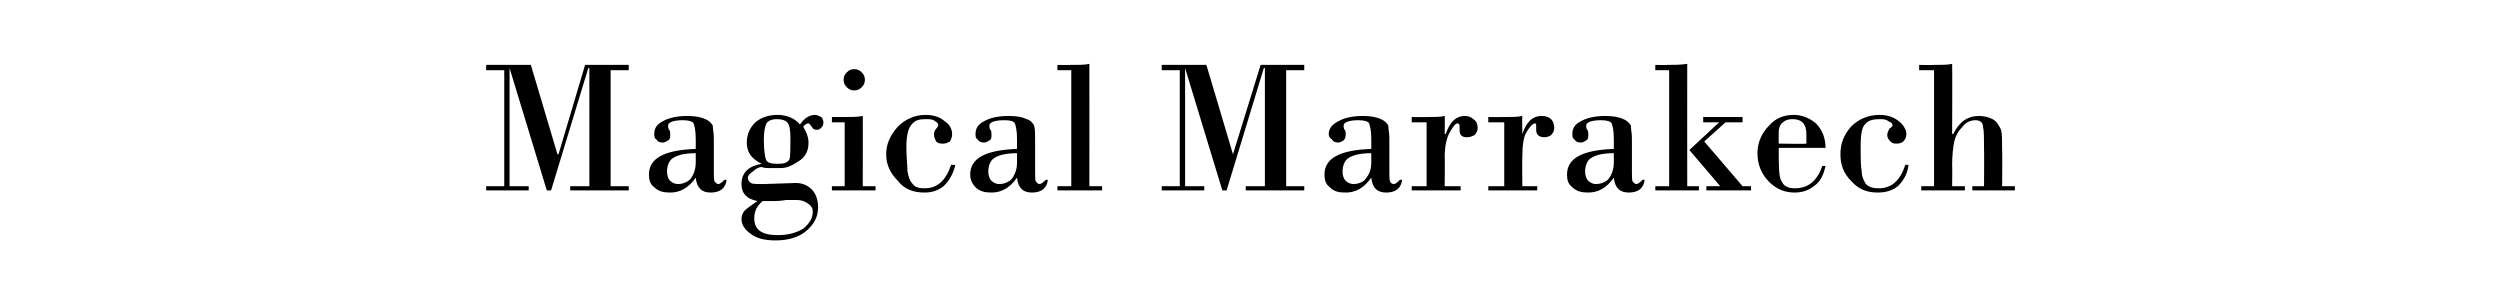 <?xml version="1.0" standalone="no"?>
<!DOCTYPE svg PUBLIC "-//W3C//DTD SVG 1.1//EN" "http://www.w3.org/Graphics/SVG/1.1/DTD/svg11.dtd">
<svg xmlns="http://www.w3.org/2000/svg" version="1.1" width="235px" height="28.7px" viewBox="0 -6 235 28.7" style="top:-6px">
  <desc>Magical Marrakech</desc>
  <defs/>
  <g id="Polygon175644">
    <path d="M 45.7 0.1 L 49.9 0.1 L 52.4 8.5 L 52.5 8.5 L 55 0.1 L 59.1 0.1 L 59.1 0.6 L 57.4 0.6 L 57.4 11.5 L 59.1 11.5 L 59.1 11.9 L 53.6 11.9 L 53.6 11.5 L 55.4 11.5 L 55.4 0.4 L 55.3 0.4 L 51.8 11.9 L 51.4 11.9 L 47.9 0.4 L 47.9 0.4 L 47.9 11.5 L 49.7 11.5 L 49.7 11.9 L 45.7 11.9 L 45.7 11.5 L 47.4 11.5 L 47.4 0.6 L 45.7 0.6 L 45.7 0.1 Z M 61 10.4 C 61 8.9 62.4 8.1 65.4 8 C 65.4 8 65.4 7.1 65.4 7.1 C 65.4 6.3 65.3 5.9 65.2 5.6 C 65.1 5.4 64.7 5.3 64.2 5.3 C 63.3 5.3 62.8 5.5 62.8 5.8 C 62.8 5.9 62.8 6.1 62.9 6.2 C 63 6.3 63 6.5 63 6.6 C 63 6.9 63 7.1 62.8 7.2 C 62.6 7.3 62.5 7.4 62.3 7.4 C 62 7.4 61.8 7.3 61.7 7.1 C 61.5 7 61.5 6.8 61.5 6.6 C 61.5 6.1 61.7 5.7 62.3 5.4 C 62.8 5.1 63.6 4.9 64.6 4.9 C 65.3 4.9 65.9 5 66.3 5.2 C 66.6 5.3 66.9 5.6 67 5.8 C 67 6.1 67.1 6.5 67.1 7 C 67.1 7 67.1 10.2 67.1 10.2 C 67.1 10.7 67.1 11 67.2 11.1 C 67.3 11.2 67.4 11.3 67.5 11.3 C 67.7 11.3 67.9 11.1 68.1 10.9 C 68.1 10.9 68.3 10.9 68.3 10.9 C 68.2 11.7 67.7 12.1 66.8 12.1 C 66 12.1 65.5 11.7 65.4 10.7 C 64.7 11.7 63.9 12.1 63 12.1 C 62.4 12.1 61.9 12 61.5 11.6 C 61.1 11.3 61 10.9 61 10.4 C 61 10.4 61 10.4 61 10.4 Z M 65.4 9.3 C 65.4 9.3 65.4 8.4 65.4 8.4 C 64.3 8.4 63.6 8.6 63.2 8.9 C 62.9 9.1 62.7 9.6 62.7 10.1 C 62.7 10.5 62.8 10.8 63 11 C 63.2 11.2 63.5 11.3 63.7 11.3 C 64.1 11.3 64.4 11.2 64.7 11 C 65 10.8 65.1 10.5 65.2 10.3 C 65.3 10.1 65.4 9.7 65.4 9.3 Z M 76 5.6 C 75.8 5.6 75.7 5.7 75.5 5.9 C 75.8 6.4 76 6.9 76 7.4 C 76 8.2 75.7 8.8 75 9.2 C 74.4 9.6 73.9 9.8 73.4 9.8 C 73.4 9.8 73 9.8 73 9.8 C 72.8 9.8 72.5 9.8 72.2 9.8 C 71.8 9.8 71.6 9.7 71.6 9.7 C 71.4 9.7 71.1 9.8 70.8 10.1 C 70.5 10.3 70.3 10.5 70.3 10.7 C 70.3 10.9 70.4 11.1 70.6 11.2 C 70.7 11.3 71.1 11.3 71.8 11.3 C 71.8 11.3 74.8 11.2 74.8 11.2 C 75.4 11.2 75.9 11.4 76.3 11.8 C 76.7 12.2 76.9 12.8 76.9 13.5 C 76.9 14.4 76.5 15.1 75.8 15.7 C 75.1 16.3 74.1 16.6 72.9 16.6 C 71.9 16.6 71.1 16.4 70.6 16 C 70 15.6 69.7 15.1 69.7 14.6 C 69.7 14.3 69.8 14 70 13.8 C 70.2 13.6 70.6 13.3 71.2 12.9 C 70.2 12.7 69.7 12.2 69.7 11.3 C 69.7 10.2 70.4 9.6 71.6 9.4 C 71.6 9.4 71.6 9.4 71.6 9.4 C 70.6 8.9 70.2 8.3 70.2 7.4 C 70.2 6.6 70.5 6 71 5.5 C 71.6 5 72.3 4.8 73.1 4.8 C 73.9 4.8 74.7 5.1 75.2 5.7 C 75.6 5.1 76.1 4.8 76.6 4.8 C 76.8 4.8 77 4.9 77.2 5 C 77.3 5.1 77.4 5.3 77.4 5.5 C 77.4 5.8 77.3 5.9 77.2 6 C 77 6.2 76.9 6.2 76.8 6.2 C 76.5 6.2 76.4 6.1 76.3 5.9 C 76.1 5.7 76.1 5.6 76 5.6 C 76 5.6 76 5.6 76 5.6 Z M 73 5.2 C 72.5 5.2 72.1 5.4 72 5.7 C 71.9 6 71.8 6.4 71.8 7.1 C 71.8 8.1 71.9 8.7 72 9 C 72.1 9.3 72.5 9.4 73.1 9.4 C 73.7 9.4 74 9.3 74.2 9 C 74.3 8.7 74.3 8 74.3 6.9 C 74.3 6.2 74.2 5.7 74 5.5 C 73.8 5.3 73.5 5.2 73 5.2 Z M 71.7 12.9 C 71.2 13.3 70.9 13.8 70.9 14.5 C 70.9 15.6 71.6 16.1 73.1 16.1 C 74.1 16.1 74.8 15.9 75.5 15.5 C 76.1 15 76.4 14.5 76.4 13.9 C 76.4 13.5 76.2 13.3 75.9 13.1 C 75.6 12.9 75.3 12.8 74.9 12.8 C 74.7 12.8 74.4 12.8 73.9 12.8 C 73.3 12.9 72.9 12.9 72.7 12.9 C 72.7 12.9 71.7 12.9 71.7 12.9 Z M 79.3 1.5 C 79.3 1.2 79.4 1 79.6 0.8 C 79.8 0.6 80 0.5 80.3 0.5 C 80.6 0.5 80.8 0.6 81 0.8 C 81.2 1 81.3 1.2 81.3 1.5 C 81.3 1.8 81.2 2 81 2.2 C 80.8 2.4 80.6 2.5 80.3 2.5 C 80 2.5 79.8 2.4 79.6 2.2 C 79.4 2 79.3 1.8 79.3 1.5 Z M 79.4 5 C 80 5 80.6 5 81.1 4.9 C 81.11 4.88 81.1 11.5 81.1 11.5 L 82.3 11.5 L 82.3 11.9 L 78.2 11.9 L 78.2 11.5 L 79.4 11.5 L 79.4 5.5 L 78.2 5.5 L 78.2 5 L 79.4 5 C 79.4 5 79.43 5.01 79.4 5 Z M 86.9 11.7 C 88.1 11.7 88.9 11 89.4 9.5 C 89.4 9.5 89.8 9.5 89.8 9.5 C 89.6 10.4 89.2 11 88.7 11.5 C 88.2 11.9 87.6 12.1 86.9 12.1 C 85.9 12.1 85 11.8 84.4 11 C 83.7 10.3 83.3 9.5 83.3 8.5 C 83.3 7.5 83.7 6.7 84.4 5.9 C 85.1 5.2 86 4.8 87 4.8 C 87.7 4.8 88.4 5 88.8 5.4 C 89.3 5.7 89.5 6.2 89.5 6.6 C 89.5 6.9 89.4 7.1 89.3 7.3 C 89.1 7.4 88.9 7.5 88.7 7.5 C 88.4 7.5 88.2 7.5 88 7.3 C 87.9 7.1 87.8 6.9 87.8 6.7 C 87.8 6.5 87.8 6.3 88 6.1 C 88.1 6 88.2 5.8 88.2 5.8 C 88.2 5.6 88.1 5.5 87.9 5.4 C 87.7 5.2 87.4 5.2 87 5.2 C 86.4 5.2 86 5.3 85.7 5.7 C 85.4 6 85.2 6.7 85.2 7.8 C 85.2 8.8 85.3 9.6 85.3 10.1 C 85.4 10.6 85.5 11 85.8 11.3 C 86 11.6 86.4 11.7 86.9 11.7 C 86.9 11.7 86.9 11.7 86.9 11.7 Z M 91.2 10.4 C 91.2 8.9 92.6 8.1 95.6 8 C 95.6 8 95.6 7.1 95.6 7.1 C 95.6 6.3 95.5 5.9 95.4 5.6 C 95.3 5.4 95 5.3 94.4 5.3 C 93.5 5.3 93 5.5 93 5.8 C 93 5.9 93 6.1 93.1 6.2 C 93.2 6.3 93.2 6.5 93.2 6.6 C 93.2 6.9 93.2 7.1 93 7.2 C 92.8 7.3 92.7 7.4 92.5 7.4 C 92.2 7.4 92 7.3 91.9 7.1 C 91.7 7 91.7 6.8 91.7 6.6 C 91.7 6.1 91.9 5.7 92.5 5.4 C 93 5.1 93.8 4.9 94.8 4.9 C 95.6 4.9 96.1 5 96.5 5.2 C 96.9 5.3 97.1 5.6 97.2 5.8 C 97.3 6.1 97.3 6.5 97.3 7 C 97.3 7 97.3 10.2 97.3 10.2 C 97.3 10.7 97.3 11 97.4 11.1 C 97.5 11.2 97.6 11.3 97.7 11.3 C 97.9 11.3 98.1 11.1 98.3 10.9 C 98.3 10.9 98.5 10.9 98.5 10.9 C 98.4 11.7 97.9 12.1 97 12.1 C 96.2 12.1 95.7 11.7 95.6 10.7 C 94.9 11.7 94.1 12.1 93.2 12.1 C 92.6 12.1 92.1 12 91.7 11.6 C 91.4 11.3 91.2 10.9 91.2 10.4 C 91.2 10.4 91.2 10.4 91.2 10.4 Z M 95.6 9.3 C 95.6 9.3 95.6 8.4 95.6 8.4 C 94.5 8.4 93.8 8.6 93.4 8.9 C 93.1 9.1 92.9 9.6 92.9 10.1 C 92.9 10.5 93 10.8 93.2 11 C 93.4 11.2 93.7 11.3 93.9 11.3 C 94.3 11.3 94.6 11.2 94.9 11 C 95.2 10.8 95.3 10.5 95.4 10.3 C 95.5 10.1 95.6 9.7 95.6 9.3 Z M 100.7 11.5 L 100.7 0.6 L 99.4 0.6 L 99.4 0.1 C 99.4 0.1 100.64 0.13 100.6 0.1 C 101.5 0.1 102 0.1 102.4 0 C 102.41 0 102.4 11.5 102.4 11.5 L 103.6 11.5 L 103.6 11.9 L 99.4 11.9 L 99.4 11.5 L 100.7 11.5 Z M 109.2 0.1 L 113.4 0.1 L 115.9 8.5 L 115.9 8.5 L 118.5 0.1 L 122.6 0.1 L 122.6 0.6 L 120.9 0.6 L 120.9 11.5 L 122.6 11.5 L 122.6 11.9 L 117.1 11.9 L 117.1 11.5 L 118.9 11.5 L 118.9 0.4 L 118.8 0.4 L 115.3 11.9 L 114.9 11.9 L 111.4 0.4 L 111.4 0.4 L 111.4 11.5 L 113.2 11.5 L 113.2 11.9 L 109.2 11.9 L 109.2 11.5 L 110.9 11.5 L 110.9 0.6 L 109.2 0.6 L 109.2 0.1 Z M 124.5 10.4 C 124.5 8.9 125.9 8.1 128.9 8 C 128.9 8 128.9 7.1 128.9 7.1 C 128.9 6.3 128.8 5.9 128.7 5.6 C 128.6 5.4 128.2 5.3 127.7 5.3 C 126.8 5.3 126.3 5.5 126.3 5.8 C 126.3 5.9 126.3 6.1 126.4 6.2 C 126.5 6.3 126.5 6.5 126.5 6.6 C 126.5 6.9 126.4 7.1 126.3 7.2 C 126.1 7.3 126 7.4 125.8 7.4 C 125.5 7.4 125.3 7.3 125.2 7.1 C 125 7 124.9 6.8 124.9 6.6 C 124.9 6.1 125.2 5.7 125.8 5.4 C 126.3 5.1 127.1 4.9 128.1 4.9 C 128.8 4.9 129.4 5 129.8 5.2 C 130.1 5.3 130.4 5.6 130.5 5.8 C 130.5 6.1 130.6 6.5 130.6 7 C 130.6 7 130.6 10.2 130.6 10.2 C 130.6 10.7 130.6 11 130.7 11.1 C 130.7 11.2 130.9 11.3 131 11.3 C 131.2 11.3 131.4 11.1 131.6 10.9 C 131.6 10.9 131.8 10.9 131.8 10.9 C 131.7 11.7 131.2 12.1 130.3 12.1 C 129.5 12.1 129 11.7 128.9 10.7 C 128.2 11.7 127.4 12.1 126.5 12.1 C 125.8 12.1 125.4 12 125 11.6 C 124.6 11.3 124.5 10.9 124.5 10.4 C 124.5 10.4 124.5 10.4 124.5 10.4 Z M 128.9 9.3 C 128.9 9.3 128.9 8.4 128.9 8.4 C 127.8 8.4 127.1 8.6 126.7 8.9 C 126.4 9.1 126.2 9.6 126.2 10.1 C 126.2 10.5 126.3 10.8 126.5 11 C 126.7 11.2 127 11.3 127.2 11.3 C 127.6 11.3 127.9 11.2 128.2 11 C 128.4 10.8 128.6 10.5 128.7 10.3 C 128.8 10.1 128.9 9.7 128.9 9.3 Z M 134.1 11.5 L 134.1 5.5 L 132.7 5.5 L 132.7 5 C 132.7 5 134.15 5.01 134.1 5 C 134.9 5 135.4 5 135.8 4.9 C 135.83 4.9 135.8 6.6 135.8 6.6 C 135.8 6.6 135.87 6.56 135.9 6.6 C 136.3 5.4 136.9 4.9 137.7 4.9 C 138 4.9 138.3 5 138.5 5.2 C 138.8 5.4 138.9 5.7 138.9 6 C 138.9 6.3 138.8 6.5 138.6 6.7 C 138.4 6.8 138.2 6.9 137.9 6.9 C 137.4 6.9 137.2 6.7 137.2 6.2 C 137.2 6.2 137.2 5.8 137.2 5.8 C 137.2 5.7 137.1 5.6 137 5.6 C 136.8 5.6 136.6 5.9 136.3 6.4 C 136 6.9 135.8 7.7 135.8 8.8 C 135.83 8.77 135.8 11.5 135.8 11.5 L 137.3 11.5 L 137.3 11.9 L 132.7 11.9 L 132.7 11.5 L 134.1 11.5 Z M 141.4 11.5 L 141.4 5.5 L 139.9 5.5 L 139.9 5 C 139.9 5 141.38 5.01 141.4 5 C 142.1 5 142.7 5 143.1 4.9 C 143.07 4.9 143.1 6.6 143.1 6.6 C 143.1 6.6 143.1 6.56 143.1 6.6 C 143.5 5.4 144.1 4.9 144.9 4.9 C 145.3 4.9 145.6 5 145.8 5.2 C 146 5.4 146.1 5.7 146.1 6 C 146.1 6.3 146 6.5 145.8 6.7 C 145.7 6.8 145.4 6.9 145.2 6.9 C 144.7 6.9 144.4 6.7 144.4 6.2 C 144.4 6.2 144.4 5.8 144.4 5.8 C 144.4 5.7 144.4 5.6 144.3 5.6 C 144.1 5.6 143.8 5.9 143.5 6.4 C 143.2 6.9 143.1 7.7 143.1 8.8 C 143.07 8.77 143.1 11.5 143.1 11.5 L 144.5 11.5 L 144.5 11.9 L 139.9 11.9 L 139.9 11.5 L 141.4 11.5 Z M 147.3 10.4 C 147.3 8.9 148.7 8.1 151.7 8 C 151.7 8 151.7 7.1 151.7 7.1 C 151.7 6.3 151.6 5.9 151.5 5.6 C 151.4 5.4 151 5.3 150.5 5.3 C 149.6 5.3 149.1 5.5 149.1 5.8 C 149.1 5.9 149.1 6.1 149.2 6.2 C 149.3 6.3 149.3 6.5 149.3 6.6 C 149.3 6.9 149.3 7.1 149.1 7.2 C 148.9 7.3 148.8 7.4 148.6 7.4 C 148.3 7.4 148.1 7.3 148 7.1 C 147.8 7 147.8 6.8 147.8 6.6 C 147.8 6.1 148 5.7 148.6 5.4 C 149.1 5.1 149.9 4.9 150.9 4.9 C 151.6 4.9 152.2 5 152.6 5.2 C 152.9 5.3 153.2 5.6 153.3 5.8 C 153.3 6.1 153.4 6.5 153.4 7 C 153.4 7 153.4 10.2 153.4 10.2 C 153.4 10.7 153.4 11 153.5 11.1 C 153.6 11.2 153.7 11.3 153.8 11.3 C 154 11.3 154.2 11.1 154.4 10.9 C 154.4 10.9 154.6 10.9 154.6 10.9 C 154.5 11.7 154 12.1 153.1 12.1 C 152.3 12.1 151.8 11.7 151.7 10.7 C 151 11.7 150.2 12.1 149.3 12.1 C 148.7 12.1 148.2 12 147.8 11.6 C 147.4 11.3 147.3 10.9 147.3 10.4 C 147.3 10.4 147.3 10.4 147.3 10.4 Z M 151.7 9.3 C 151.7 9.3 151.7 8.4 151.7 8.4 C 150.6 8.4 149.9 8.6 149.5 8.9 C 149.2 9.1 149 9.6 149 10.1 C 149 10.5 149.1 10.8 149.3 11 C 149.5 11.2 149.8 11.3 150 11.3 C 150.4 11.3 150.7 11.2 151 11 C 151.3 10.8 151.4 10.5 151.5 10.3 C 151.6 10.1 151.7 9.7 151.7 9.3 Z M 156.9 11.5 L 156.9 0.6 L 155.6 0.6 L 155.6 0.1 C 155.6 0.1 156.79 0.13 156.8 0.1 C 157.4 0.1 158 0.1 158.6 0 C 158.59 0 158.6 11.5 158.6 11.5 L 159.7 11.5 L 159.7 11.9 L 155.6 11.9 L 155.6 11.5 L 156.9 11.5 Z M 161.7 11.5 L 158.8 8.1 L 161.6 5.5 L 160.1 5.5 L 160.1 5 L 163.8 5 L 163.8 5.5 L 162.2 5.5 L 160.2 7.3 L 163.8 11.5 L 164.6 11.5 L 164.6 11.9 L 160.4 11.9 L 160.4 11.5 L 161.7 11.5 Z M 171.6 7.9 C 171.6 7.9 167.2 7.9 167.2 7.9 C 167.2 9.7 167.2 10.7 167.5 11.1 C 167.7 11.5 168.1 11.7 168.7 11.7 C 170 11.7 170.8 11 171.3 9.6 C 171.3 9.6 171.6 9.6 171.6 9.6 C 171.4 10.5 171.1 11.1 170.5 11.5 C 170 11.9 169.4 12.1 168.7 12.1 C 167.8 12.1 167 11.8 166.3 11.1 C 165.6 10.4 165.2 9.5 165.2 8.4 C 165.2 7.4 165.6 6.5 166.3 5.8 C 166.9 5.1 167.7 4.8 168.6 4.8 C 169.4 4.8 170.1 5.1 170.7 5.6 C 171.3 6.2 171.6 7 171.6 7.9 Z M 167.2 7.5 C 167.2 7.5 169.75 7.54 169.8 7.5 C 169.8 7.1 169.8 6.8 169.8 6.6 C 169.8 5.7 169.4 5.2 168.5 5.2 C 168.1 5.2 167.8 5.3 167.6 5.5 C 167.3 5.7 167.2 6.1 167.2 6.4 C 167.19 6.44 167.2 7.5 167.2 7.5 Z M 176.6 11.7 C 177.8 11.7 178.6 11 179.1 9.5 C 179.1 9.5 179.4 9.5 179.4 9.5 C 179.3 10.4 178.9 11 178.4 11.5 C 177.9 11.9 177.3 12.1 176.5 12.1 C 175.5 12.1 174.7 11.8 174 11 C 173.3 10.3 173 9.5 173 8.5 C 173 7.5 173.3 6.7 174 5.9 C 174.7 5.2 175.6 4.8 176.7 4.8 C 177.4 4.8 178 5 178.5 5.4 C 178.9 5.7 179.2 6.2 179.2 6.6 C 179.2 6.9 179.1 7.1 178.9 7.3 C 178.8 7.4 178.6 7.5 178.3 7.5 C 178.1 7.5 177.9 7.5 177.7 7.3 C 177.5 7.1 177.4 6.9 177.4 6.7 C 177.4 6.5 177.5 6.3 177.6 6.1 C 177.8 6 177.9 5.8 177.9 5.8 C 177.9 5.6 177.8 5.5 177.5 5.4 C 177.3 5.2 177 5.2 176.7 5.2 C 176.1 5.2 175.6 5.3 175.3 5.7 C 175 6 174.9 6.7 174.9 7.8 C 174.9 8.8 174.9 9.6 175 10.1 C 175 10.6 175.2 11 175.4 11.3 C 175.7 11.6 176.1 11.7 176.6 11.7 C 176.6 11.7 176.6 11.7 176.6 11.7 Z M 181.8 11.5 L 181.8 0.6 L 180.4 0.6 L 180.4 0.1 C 180.4 0.1 181.77 0.13 181.8 0.1 C 182.6 0.1 183.1 0.1 183.5 0 C 183.53 0 183.5 6.6 183.5 6.6 C 183.5 6.6 183.57 6.56 183.6 6.6 C 184.2 5.4 185 4.9 186 4.9 C 186.5 4.9 186.9 5 187.3 5.2 C 187.7 5.4 187.9 5.8 188.1 6.2 C 188.2 6.6 188.2 7.2 188.2 8.1 C 188.23 8.14 188.2 11.5 188.2 11.5 L 189.4 11.5 L 189.4 11.9 L 185.4 11.9 L 185.4 11.5 L 186.5 11.5 C 186.5 11.5 186.52 7.97 186.5 8 C 186.5 7 186.5 6.3 186.4 5.9 C 186.4 5.5 186.1 5.3 185.7 5.3 C 185.1 5.3 184.7 5.6 184.4 6 C 184 6.4 183.8 6.9 183.7 7.3 C 183.6 7.8 183.5 8.5 183.5 9.6 C 183.53 9.56 183.5 11.5 183.5 11.5 L 184.7 11.5 L 184.7 11.9 L 180.6 11.9 L 180.6 11.5 L 181.8 11.5 Z " stroke="none" fill="#000"/>
  </g>
</svg>